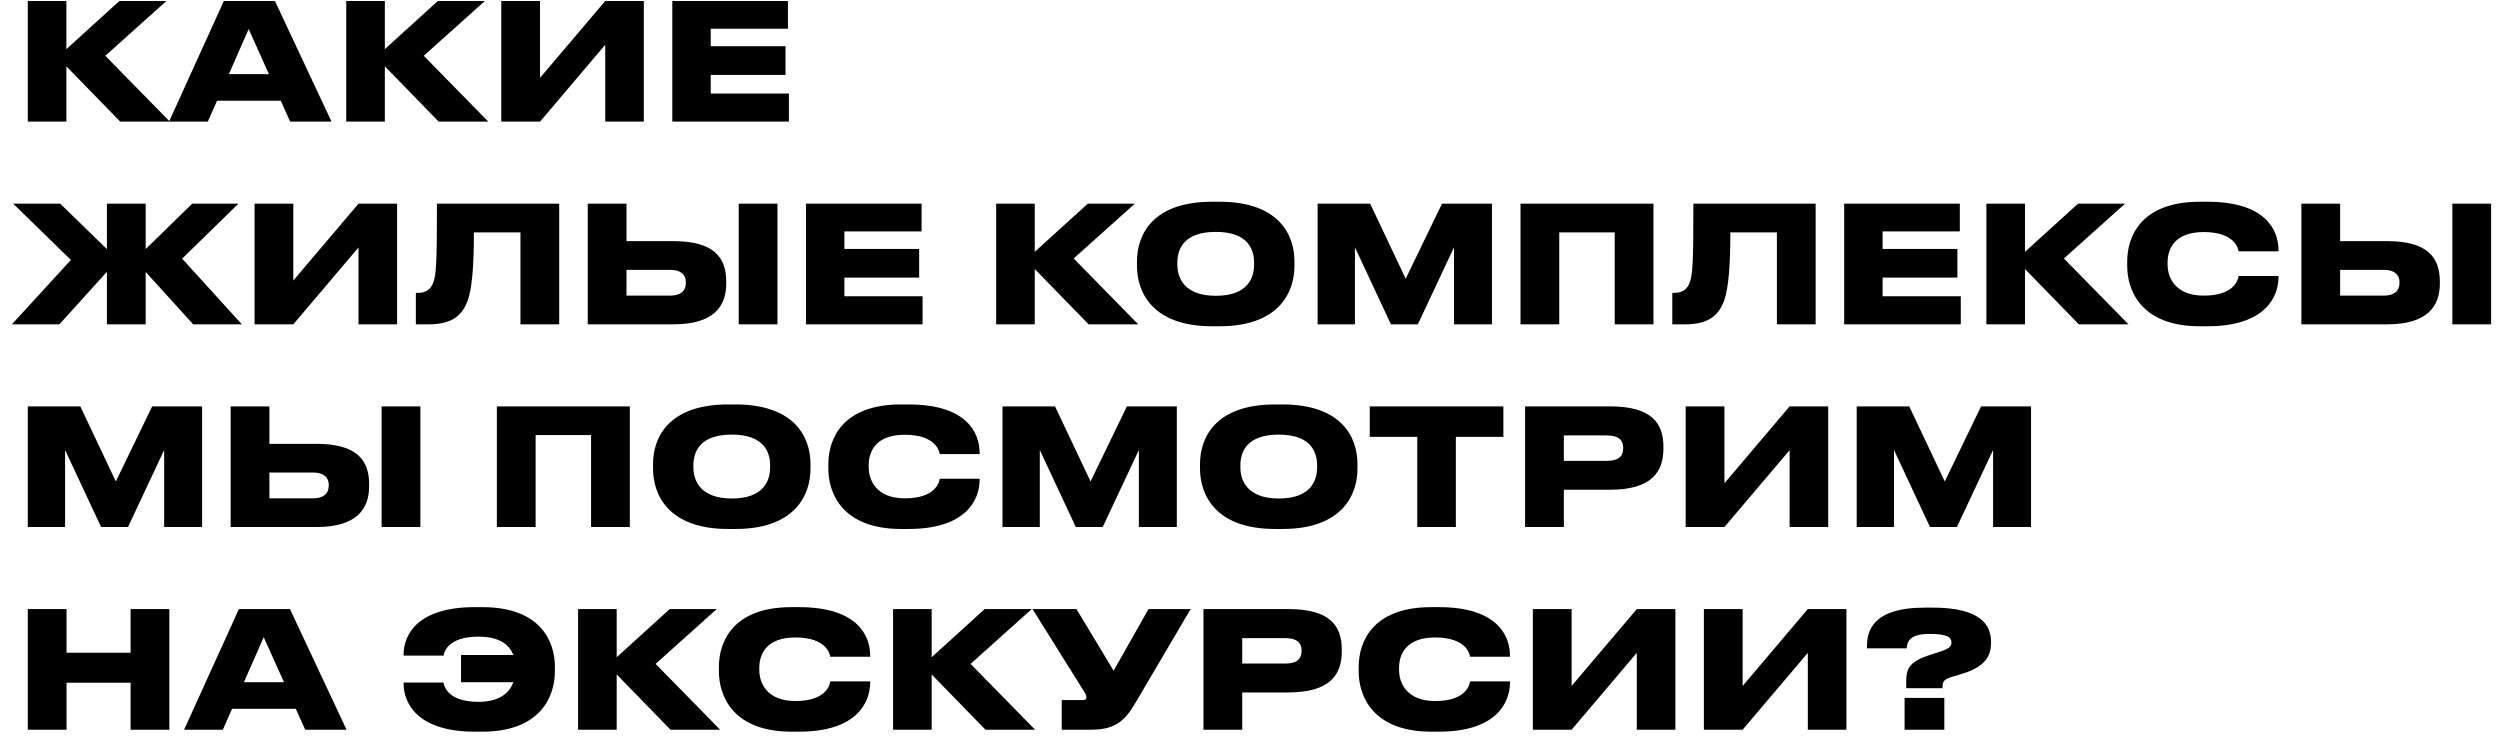 <?xml version="1.0" encoding="UTF-8"?> <svg xmlns="http://www.w3.org/2000/svg" width="185" height="55" viewBox="0 0 185 55" fill="none"><path d="M8.896 9L4.912 4.908V9H2.056V0.072H4.912V3.636L8.836 0.072H12.316L7.792 4.128L12.568 9H8.896ZM19.901 5.484L18.401 2.148L16.937 5.484H19.901ZM21.473 9L20.777 7.452H16.061L15.377 9H12.509L16.565 0.072H20.345L24.533 9H21.473ZM32.462 9L28.478 4.908V9H25.622V0.072H28.478V3.636L32.402 0.072H35.882L31.358 4.128L36.134 9H32.462ZM44.787 9V3.312L39.963 9H37.095V0.072H39.963V5.76L44.787 0.072H47.643V9H44.787ZM49.751 0.072H58.307V2.124H52.595V3.42H58.127V5.544H52.595V6.924H58.379V9H49.751V0.072ZM7.912 24V20.112L4.396 24H0.88L5.248 19.236L0.976 15.072H4.456L7.912 18.432V15.072H10.78V18.432L14.224 15.072H17.644L13.48 19.14L17.896 24H14.296L10.78 20.124V24H7.912ZM26.529 24V18.312L21.705 24H18.837V15.072H21.705V20.76L26.529 15.072H29.385V24H26.529ZM38.514 24V17.196H35.069C35.069 19.644 34.938 21.324 34.602 22.272C34.218 23.256 33.557 24 31.733 24H30.773V21.672H30.918C31.578 21.672 31.854 21.372 32.033 20.988C32.285 20.376 32.334 19.512 32.334 15.072H41.382V24H38.514ZM46.361 15.072V17.844H49.842C52.865 17.844 53.742 19.08 53.742 20.844V20.976C53.742 22.668 52.818 24 49.842 24H43.493V15.072H46.361ZM46.361 21.876H49.602C50.37 21.876 50.754 21.516 50.754 20.952V20.868C50.754 20.328 50.37 19.968 49.602 19.968H46.361V21.876ZM57.533 15.072V24H54.666V15.072H57.533ZM59.642 15.072H68.198V17.124H62.486V18.42H68.018V20.544H62.486V21.924H68.27V24H59.642V15.072ZM80.556 24L76.572 19.908V24H73.716V15.072H76.572V18.636L80.496 15.072H83.976L79.452 19.128L84.228 24H80.556ZM89.693 14.928H90.233C94.697 14.928 95.789 17.436 95.789 19.332V19.692C95.789 21.564 94.709 24.144 90.233 24.144H89.693C85.229 24.144 84.137 21.564 84.137 19.692V19.332C84.137 17.436 85.229 14.928 89.693 14.928ZM92.801 19.584V19.428C92.801 18.456 92.345 17.16 89.969 17.16C87.581 17.16 87.125 18.456 87.125 19.428V19.584C87.125 20.556 87.629 21.888 89.969 21.888C92.345 21.888 92.801 20.556 92.801 19.584ZM97.505 24V15.072H101.393L104.021 20.628L106.709 15.072H110.405V24H107.597V18.3L104.921 24H102.929L100.265 18.3V24H97.505ZM112.517 24V15.072H122.357V24H119.489V17.196H115.385V24H112.517ZM131.49 24V17.196H128.046C128.046 19.644 127.914 21.324 127.578 22.272C127.194 23.256 126.534 24 124.71 24H123.75V21.672H123.894C124.554 21.672 124.83 21.372 125.01 20.988C125.262 20.376 125.31 19.512 125.31 15.072H134.358V24H131.49ZM136.47 15.072H145.026V17.124H139.314V18.42H144.846V20.544H139.314V21.924H145.098V24H136.47V15.072ZM153.834 24L149.85 19.908V24H146.994V15.072H149.85V18.636L153.774 15.072H157.254L152.73 19.128L157.506 24H153.834ZM163.342 24.144H162.79C158.434 24.144 157.414 21.48 157.414 19.692V19.332C157.414 17.52 158.422 14.928 162.79 14.928H163.342C167.566 14.928 168.61 16.932 168.61 18.54V18.6H165.658C165.622 18.372 165.358 17.172 163.066 17.172C160.954 17.172 160.402 18.384 160.402 19.416V19.572C160.402 20.544 160.966 21.876 163.078 21.876C165.37 21.876 165.622 20.664 165.658 20.424H168.61V20.496C168.61 22.008 167.59 24.144 163.342 24.144ZM173.17 15.072V17.844H176.65C179.674 17.844 180.55 19.08 180.55 20.844V20.976C180.55 22.668 179.626 24 176.65 24H170.302V15.072H173.17ZM173.17 21.876H176.41C177.178 21.876 177.562 21.516 177.562 20.952V20.868C177.562 20.328 177.178 19.968 176.41 19.968H173.17V21.876ZM184.342 15.072V24H181.474V15.072H184.342ZM2.056 39V30.072H5.944L8.572 35.628L11.26 30.072H14.956V39H12.148V33.3L9.472 39H7.48L4.816 33.3V39H2.056ZM19.936 30.072V32.844H23.416C26.44 32.844 27.316 34.08 27.316 35.844V35.976C27.316 37.668 26.392 39 23.416 39H17.068V30.072H19.936ZM19.936 36.876H23.176C23.944 36.876 24.328 36.516 24.328 35.952V35.868C24.328 35.328 23.944 34.968 23.176 34.968H19.936V36.876ZM31.108 30.072V39H28.24V30.072H31.108ZM36.767 39V30.072H46.607V39H43.739V32.196H39.635V39H36.767ZM53.88 29.928H54.42C58.884 29.928 59.976 32.436 59.976 34.332V34.692C59.976 36.564 58.896 39.144 54.42 39.144H53.88C49.416 39.144 48.324 36.564 48.324 34.692V34.332C48.324 32.436 49.416 29.928 53.88 29.928ZM56.988 34.584V34.428C56.988 33.456 56.532 32.16 54.156 32.16C51.768 32.16 51.312 33.456 51.312 34.428V34.584C51.312 35.556 51.816 36.888 54.156 36.888C56.532 36.888 56.988 35.556 56.988 34.584ZM67.225 39.144H66.673C62.317 39.144 61.297 36.48 61.297 34.692V34.332C61.297 32.52 62.305 29.928 66.673 29.928H67.225C71.449 29.928 72.493 31.932 72.493 33.54V33.6H69.541C69.505 33.372 69.241 32.172 66.949 32.172C64.837 32.172 64.285 33.384 64.285 34.416V34.572C64.285 35.544 64.849 36.876 66.961 36.876C69.253 36.876 69.505 35.664 69.541 35.424H72.493V35.496C72.493 37.008 71.473 39.144 67.225 39.144ZM74.185 39V30.072H78.073L80.701 35.628L83.389 30.072H87.085V39H84.277V33.3L81.601 39H79.609L76.945 33.3V39H74.185ZM94.357 29.928H94.897C99.361 29.928 100.453 32.436 100.453 34.332V34.692C100.453 36.564 99.373 39.144 94.897 39.144H94.357C89.893 39.144 88.801 36.564 88.801 34.692V34.332C88.801 32.436 89.893 29.928 94.357 29.928ZM97.465 34.584V34.428C97.465 33.456 97.009 32.16 94.633 32.16C92.245 32.16 91.789 33.456 91.789 34.428V34.584C91.789 35.556 92.293 36.888 94.633 36.888C97.009 36.888 97.465 35.556 97.465 34.584ZM104.877 39V32.328H101.361V30.072H111.249V32.328H107.733V39H104.877ZM119.145 36.24H115.725V39H112.857V30.072H119.145C122.217 30.072 123.093 31.308 123.093 33.06V33.204C123.093 34.944 122.193 36.24 119.145 36.24ZM115.725 32.22V34.104H118.905C119.805 34.104 120.117 33.732 120.117 33.168V33.132C120.117 32.604 119.805 32.22 118.905 32.22H115.725ZM132.432 39V33.312L127.608 39H124.74V30.072H127.608V35.76L132.432 30.072H135.288V39H132.432ZM137.396 39V30.072H141.284L143.912 35.628L146.6 30.072H150.296V39H147.488V33.3L144.812 39H142.82L140.156 33.3V39H137.396ZM2.056 54V45.072H4.924V48.3H9.664V45.072H12.532V54H9.664V50.52H4.924V54H2.056ZM21.014 50.484L19.514 47.148L18.05 50.484H21.014ZM22.586 54L21.89 52.452H17.174L16.49 54H13.622L17.678 45.072H21.458L25.646 54H22.586ZM41.062 49.332V49.692C41.062 51.48 40.042 54.144 35.687 54.144H35.135C30.91 54.144 29.866 52.056 29.866 50.58V50.508H32.819C32.855 50.736 33.106 51.936 35.398 51.936C36.995 51.936 37.703 51.252 37.99 50.484H34.114V48.468H37.99C37.703 47.736 37.007 47.112 35.41 47.112C33.118 47.112 32.855 48.288 32.819 48.516H29.866V48.456C29.866 46.884 30.983 44.928 35.135 44.928H35.687C40.054 44.928 41.062 47.52 41.062 49.332ZM49.619 54L45.635 49.908V54H42.779V45.072H45.635V48.636L49.559 45.072H53.039L48.515 49.128L53.291 54H49.619ZM59.127 54.144H58.575C54.219 54.144 53.199 51.48 53.199 49.692V49.332C53.199 47.52 54.207 44.928 58.575 44.928H59.127C63.351 44.928 64.395 46.932 64.395 48.54V48.6H61.443C61.407 48.372 61.143 47.172 58.851 47.172C56.739 47.172 56.187 48.384 56.187 49.416V49.572C56.187 50.544 56.751 51.876 58.863 51.876C61.155 51.876 61.407 50.664 61.443 50.424H64.395V50.496C64.395 52.008 63.375 54.144 59.127 54.144ZM72.927 54L68.943 49.908V54H66.087V45.072H68.943V48.636L72.867 45.072H76.347L71.823 49.128L76.599 54H72.927ZM88.108 45.072L84.016 52.02C83.248 53.328 82.54 54 80.728 54H78.568V51.804H80.152C80.308 51.804 80.392 51.744 80.392 51.612V51.6C80.392 51.468 80.344 51.36 80.212 51.156L76.408 45.072H79.66L82.408 49.632L84.988 45.072H88.108ZM95.344 51.24H91.924V54H89.056V45.072H95.344C98.416 45.072 99.292 46.308 99.292 48.06V48.204C99.292 49.944 98.392 51.24 95.344 51.24ZM91.924 47.22V49.104H95.104C96.004 49.104 96.316 48.732 96.316 48.168V48.132C96.316 47.604 96.004 47.22 95.104 47.22H91.924ZM106.471 54.144H105.919C101.563 54.144 100.543 51.48 100.543 49.692V49.332C100.543 47.52 101.551 44.928 105.919 44.928H106.471C110.695 44.928 111.739 46.932 111.739 48.54V48.6H108.787C108.751 48.372 108.487 47.172 106.195 47.172C104.083 47.172 103.531 48.384 103.531 49.416V49.572C103.531 50.544 104.095 51.876 106.207 51.876C108.499 51.876 108.751 50.664 108.787 50.424H111.739V50.496C111.739 52.008 110.719 54.144 106.471 54.144ZM121.123 54V48.312L116.299 54H113.431V45.072H116.299V50.76L121.123 45.072H123.979V54H121.123ZM133.779 54V48.312L128.955 54H126.087V45.072H128.955V50.76L133.779 45.072H136.635V54H133.779ZM143.747 50.928H141.06V50.4C141.06 49.452 141.336 48.936 142.836 48.456L143.472 48.252C144.228 48.012 144.408 47.844 144.408 47.544C144.408 47.196 144.168 46.908 142.776 46.908C141.132 46.908 141.132 47.664 141.096 47.976H138.156V47.82C138.156 46.764 138.504 44.964 142.44 44.964H143.028C146.544 44.964 147.336 46.236 147.336 47.484V47.592C147.336 48.708 146.712 49.428 145.044 49.908L144.444 50.088C143.892 50.256 143.747 50.412 143.747 50.82V50.928ZM143.88 51.648V54H140.94V51.648H143.88Z" fill="black"></path></svg> 